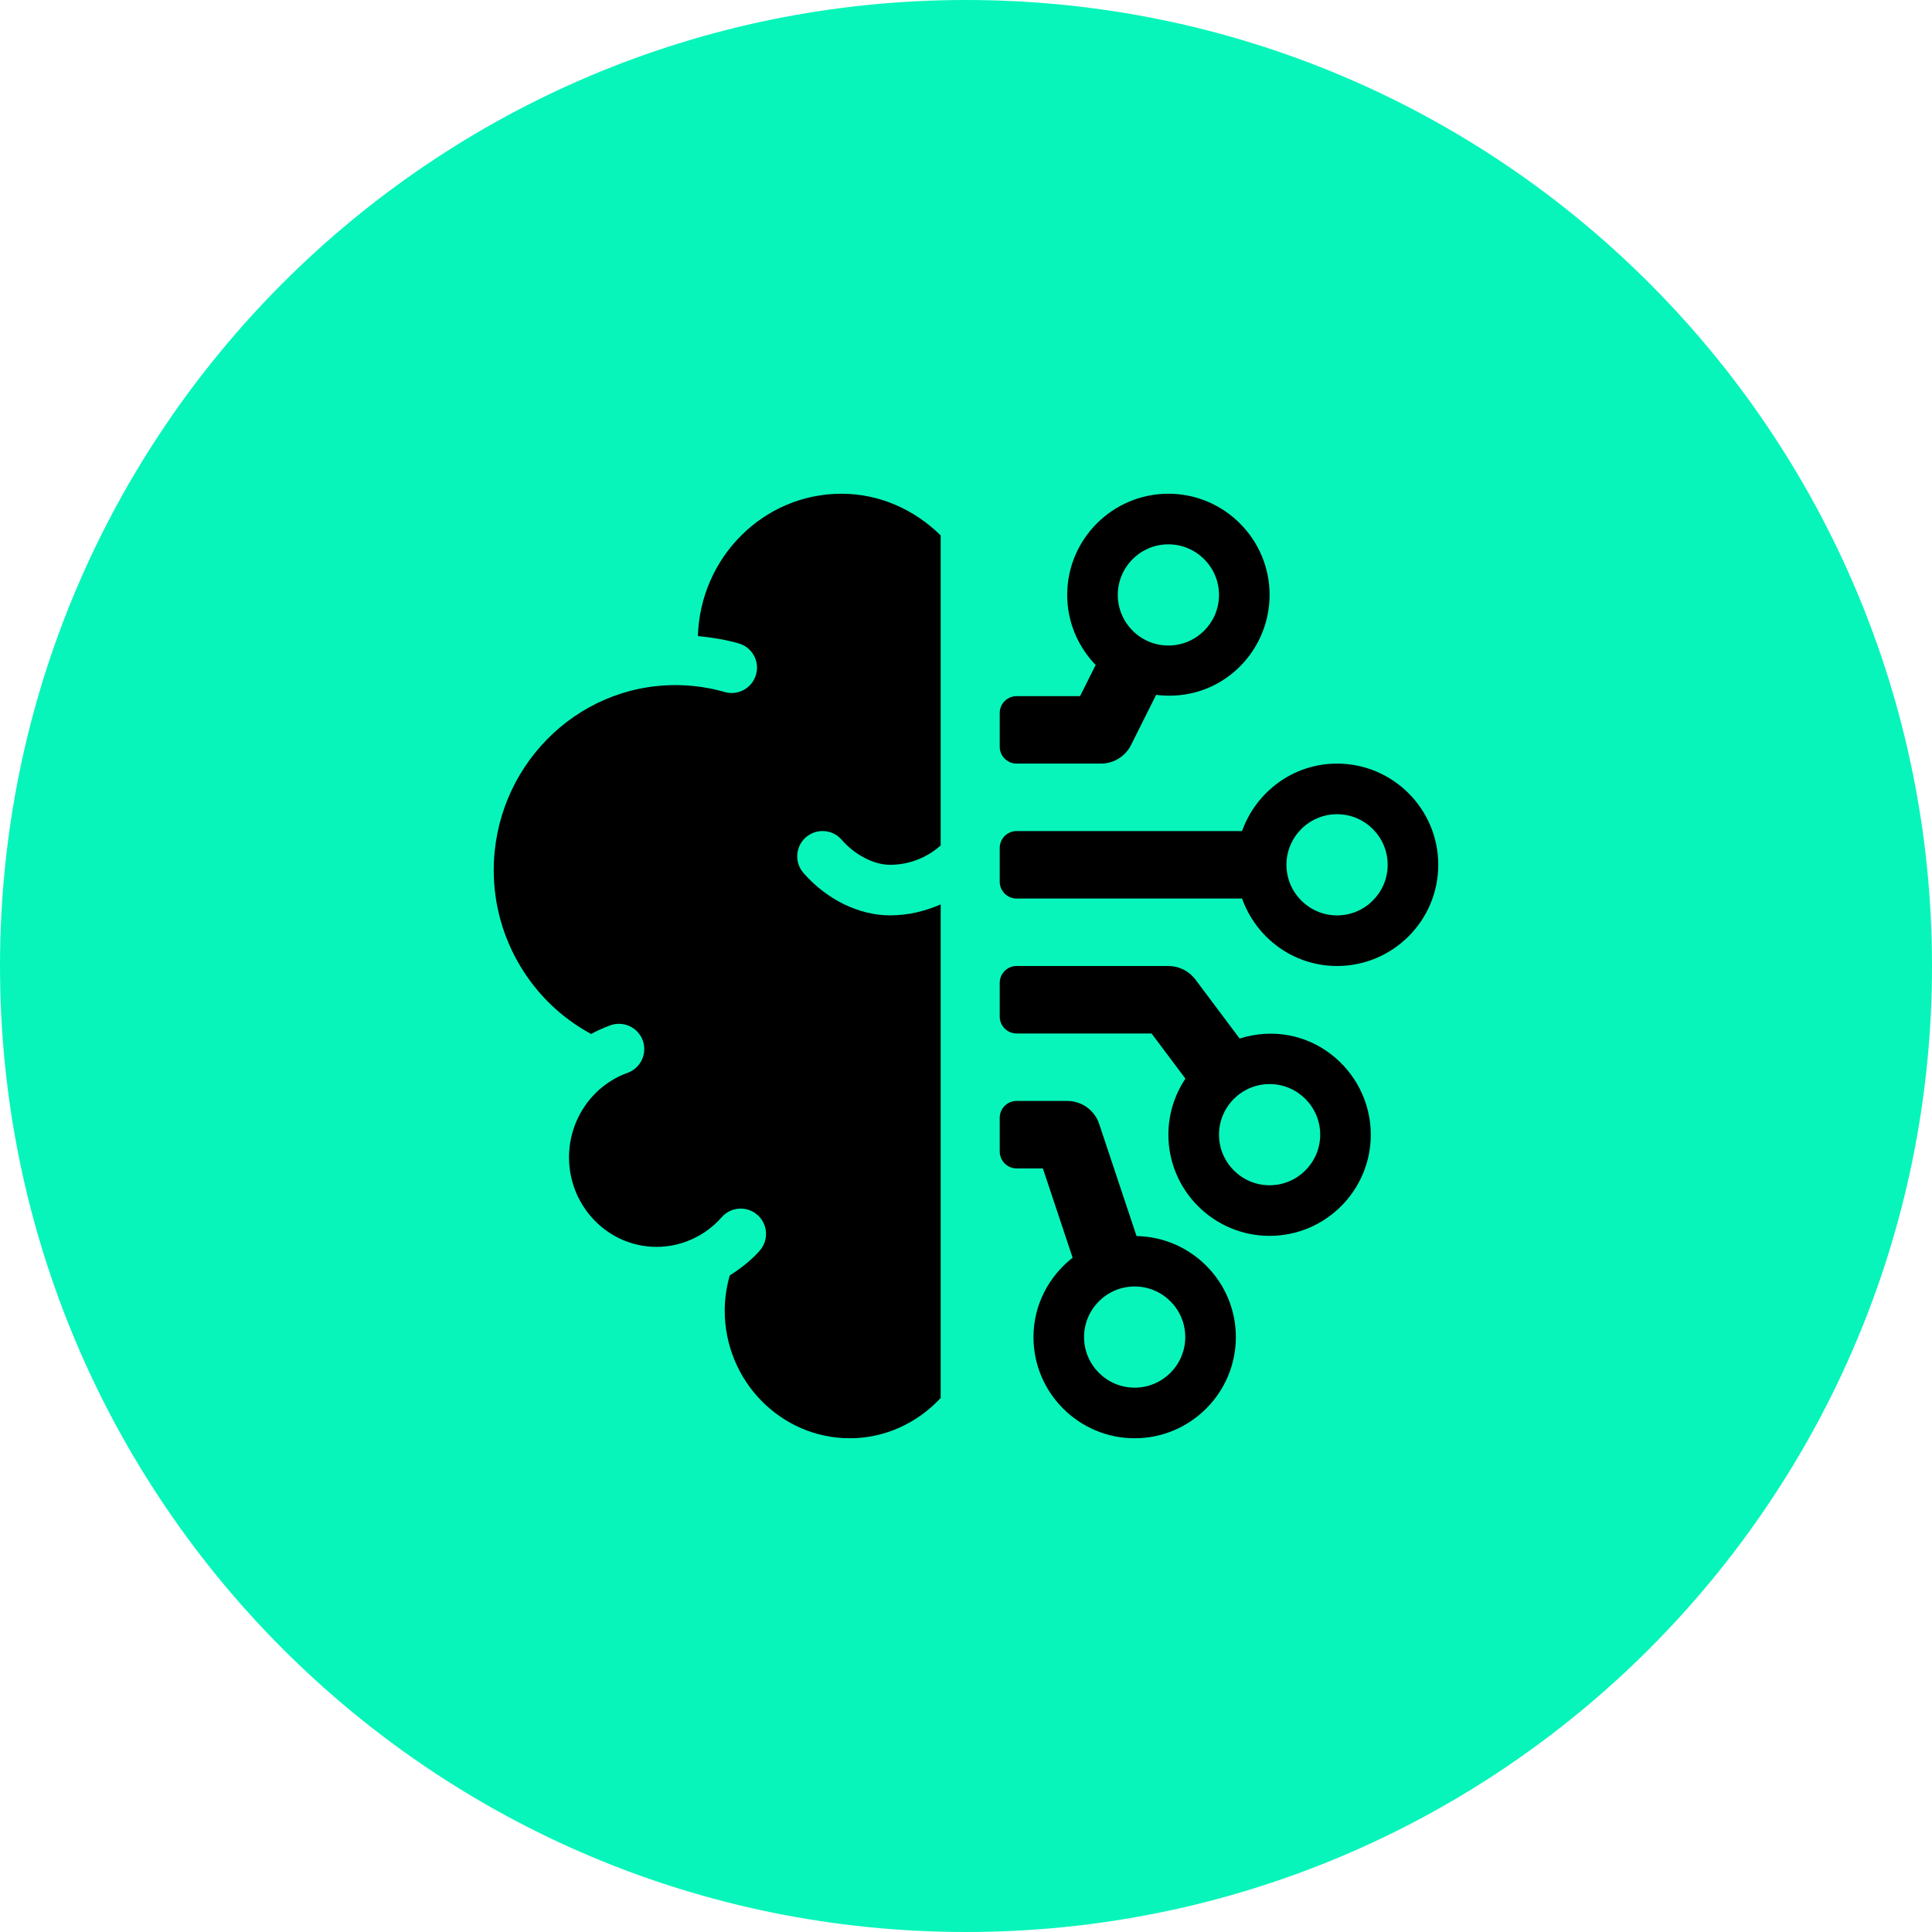 <svg width="90" height="90" viewBox="0 0 90 90" fill="none" xmlns="http://www.w3.org/2000/svg">
<path d="M45 90C69.853 90 90 69.853 90 45C90 20.147 69.853 0 45 0C20.147 0 0 20.147 0 45C0 69.853 20.147 90 45 90Z" fill="#07F5BA"/>
<path d="M43.821 42.131V65.121C42.721 66.309 41.197 67 39.591 67C36.376 67 33.76 64.329 33.76 61.046C33.76 60.488 33.846 59.943 33.994 59.415C34.503 59.091 34.984 58.722 35.391 58.26C35.82 57.771 35.774 57.026 35.285 56.596C34.795 56.165 34.052 56.212 33.621 56.701C32.848 57.581 31.742 58.084 30.587 58.084C28.338 58.084 26.507 56.212 26.507 53.913C26.507 52.145 27.603 50.564 29.232 49.978C29.845 49.758 30.163 49.084 29.943 48.471C29.723 47.86 29.048 47.544 28.436 47.761C28.123 47.873 27.824 48.011 27.538 48.166C24.774 46.683 23 43.743 23 40.543C23 35.785 26.797 31.915 31.461 31.915C32.242 31.915 33.015 32.023 33.76 32.237C34.382 32.418 35.037 32.056 35.218 31.429C35.399 30.804 35.037 30.152 34.412 29.972C33.791 29.793 33.153 29.694 32.51 29.63C32.623 25.957 35.571 23 39.198 23C40.95 23 42.578 23.72 43.821 24.942V39.382C43.172 39.965 42.333 40.286 41.461 40.286C40.708 40.286 39.825 39.827 39.206 39.118C38.779 38.626 38.035 38.576 37.542 39.003C37.052 39.431 37 40.176 37.429 40.666C38.508 41.904 40.015 42.641 41.46 42.641C42.285 42.643 43.081 42.454 43.821 42.131Z" fill="black"/>
<path d="M62.286 35.571C60.24 35.571 58.511 36.89 57.86 38.714H47.357C46.923 38.714 46.571 39.066 46.571 39.5V41.071C46.571 41.505 46.923 41.857 47.357 41.857H57.86C58.511 43.682 60.24 45 62.286 45C64.885 45 67 42.885 67 40.286C67 37.687 64.885 35.571 62.286 35.571ZM62.286 42.643C60.986 42.643 59.928 41.585 59.928 40.286C59.928 38.986 60.986 37.929 62.286 37.929C63.585 37.929 64.643 38.986 64.643 40.286C64.643 41.585 63.585 42.643 62.286 42.643Z" fill="black"/>
<path d="M57.747 48.379L55.686 45.629C55.389 45.233 54.922 45 54.427 45H47.357C46.923 45 46.571 45.352 46.571 45.786V47.357C46.571 47.791 46.923 48.143 47.357 48.143H53.643L55.222 50.247C54.722 50.995 54.428 51.892 54.428 52.857C54.428 55.456 56.544 57.571 59.143 57.571C61.742 57.571 63.857 55.456 63.857 52.857C63.857 49.81 60.922 47.384 57.747 48.379ZM59.143 55.214C57.843 55.214 56.786 54.157 56.786 52.857C56.786 51.558 57.843 50.5 59.143 50.5C60.442 50.5 61.5 51.558 61.5 52.857C61.5 54.157 60.442 55.214 59.143 55.214Z" fill="black"/>
<path d="M52.945 57.581L51.205 52.361C50.992 51.718 50.391 51.286 49.714 51.286H47.357C46.923 51.286 46.571 51.638 46.571 52.071V53.643C46.571 54.077 46.923 54.429 47.357 54.429H48.581L49.967 58.588C48.866 59.451 48.143 60.78 48.143 62.286C48.143 64.885 50.258 67 52.857 67C55.456 67 57.571 64.885 57.571 62.286C57.571 59.716 55.503 57.628 52.945 57.581ZM52.857 64.643C51.557 64.643 50.5 63.585 50.5 62.286C50.5 60.986 51.557 59.929 52.857 59.929C54.157 59.929 55.214 60.986 55.214 62.286C55.214 63.585 54.157 64.643 52.857 64.643Z" fill="black"/>
<path d="M47.357 35.571H51.286C51.881 35.571 52.425 35.235 52.69 34.702L53.856 32.37C56.825 32.735 59.143 30.409 59.143 27.714C59.143 25.115 57.028 23 54.428 23C51.829 23 49.714 25.115 49.714 27.714C49.714 28.982 50.223 30.13 51.04 30.978L50.314 32.429H47.357C46.923 32.429 46.571 32.781 46.571 33.214V34.786C46.571 35.219 46.923 35.571 47.357 35.571ZM54.428 25.357C55.728 25.357 56.786 26.415 56.786 27.714C56.786 29.014 55.728 30.071 54.428 30.071C53.129 30.071 52.071 29.014 52.071 27.714C52.071 26.415 53.129 25.357 54.428 25.357Z" fill="black"/>
</svg>

